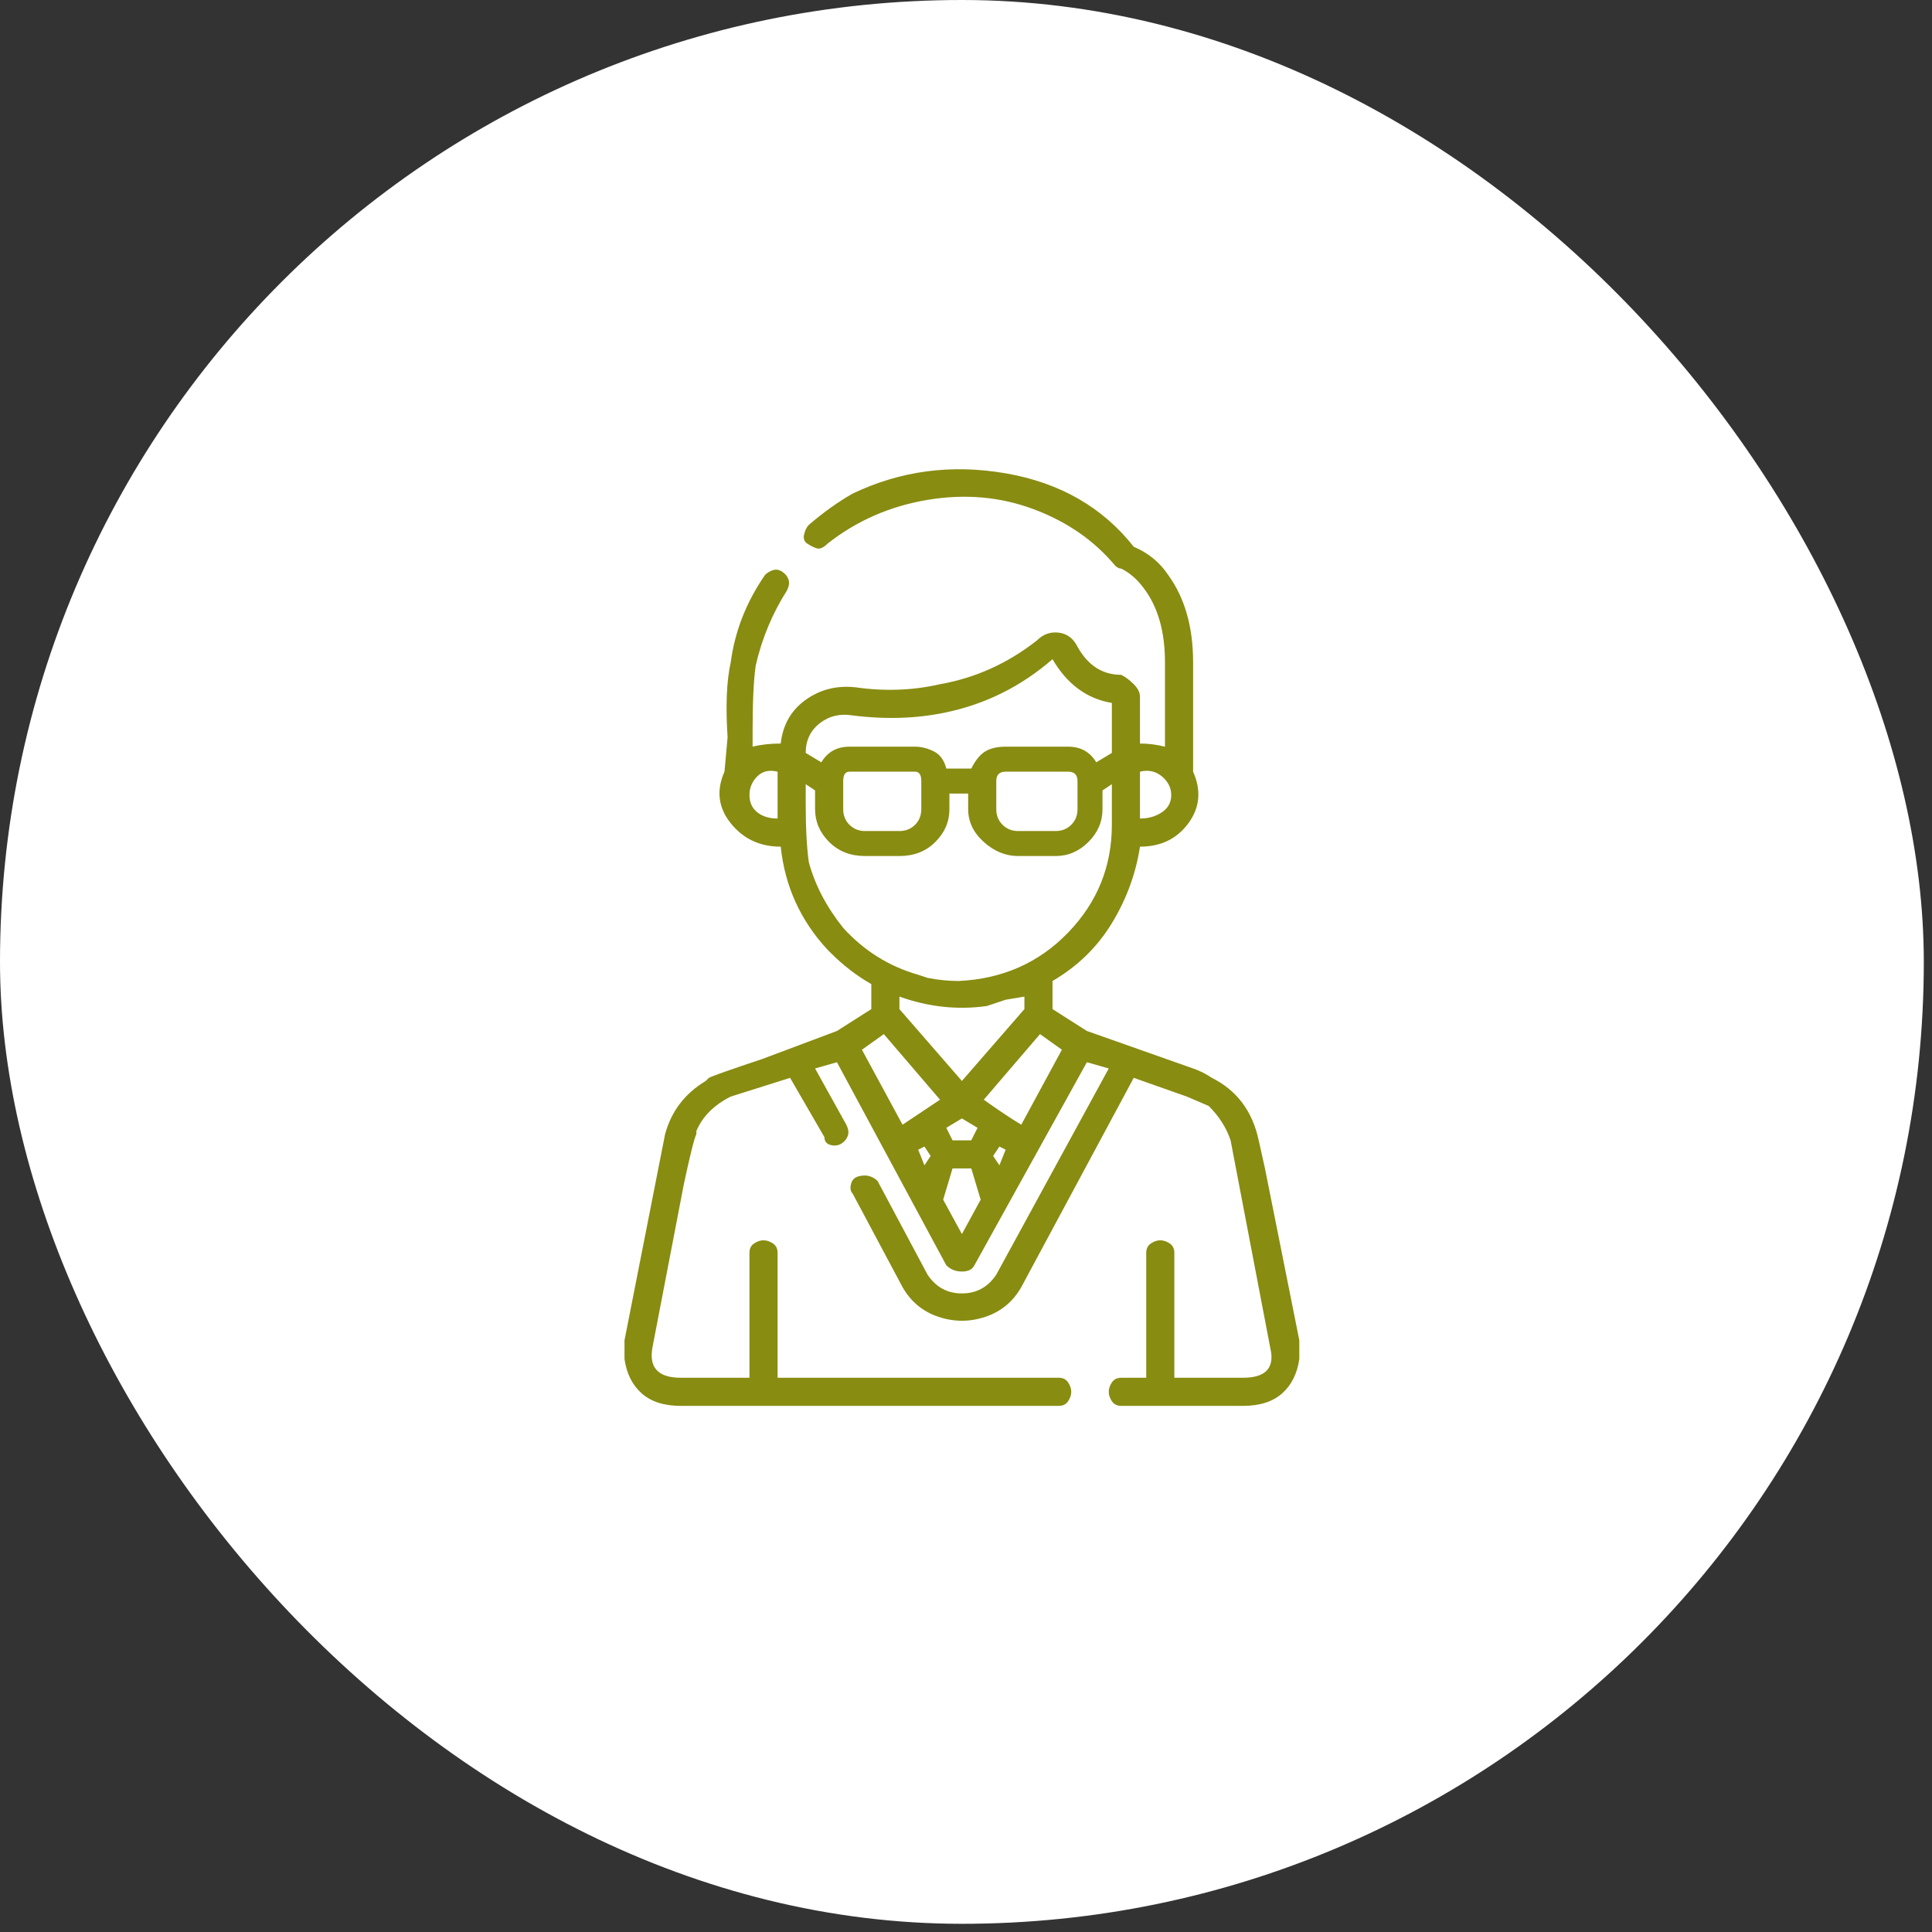 <?xml version="1.0" encoding="UTF-8"?> <svg xmlns="http://www.w3.org/2000/svg" width="100" height="100" viewBox="0 0 100 100" fill="none"><rect x="0" y="0" width="100" height="100" fill="#333333" stroke="none"/><rect width="99.576" height="99.576" rx="49.788" fill="white"></rect><g clip-path="url(#clip0_125_160)"><path d="M67.252 69.372C66.606 66.138 66.013 63.173 65.474 60.478L65.15 59.023C64.827 57.514 64.018 56.436 62.725 55.789C62.401 55.573 62.078 55.411 61.755 55.304L56.257 53.363L54.478 52.231V50.776C55.771 50.021 56.796 49.024 57.55 47.784C58.305 46.545 58.79 45.224 59.005 43.823C60.084 43.823 60.919 43.418 61.512 42.61C62.105 41.801 62.186 40.912 61.755 39.942V34.282C61.755 32.449 61.323 30.94 60.461 29.754C60.03 29.108 59.437 28.622 58.682 28.299C57.065 26.251 54.855 24.984 52.052 24.499C49.249 24.014 46.608 24.364 44.129 25.55C43.374 25.981 42.62 26.52 41.865 27.167C41.757 27.275 41.676 27.437 41.622 27.652C41.568 27.868 41.622 28.029 41.784 28.137C41.946 28.245 42.107 28.326 42.269 28.38C42.431 28.434 42.62 28.353 42.835 28.137C44.344 26.951 46.069 26.197 48.01 25.873C49.95 25.55 51.783 25.712 53.508 26.359C55.232 27.005 56.634 27.976 57.712 29.269C57.82 29.377 57.928 29.431 58.035 29.431C58.467 29.647 58.844 29.97 59.167 30.401C59.922 31.371 60.299 32.665 60.299 34.282V38.648C59.868 38.54 59.437 38.486 59.005 38.486V36.061C59.005 35.845 58.898 35.63 58.682 35.414C58.467 35.198 58.251 35.037 58.035 34.929C57.065 34.929 56.31 34.444 55.771 33.474C55.556 33.042 55.232 32.8 54.801 32.746C54.37 32.692 53.993 32.827 53.669 33.15C52.16 34.336 50.489 35.091 48.656 35.414C47.255 35.737 45.8 35.791 44.29 35.576C43.32 35.468 42.458 35.684 41.703 36.222C40.949 36.762 40.517 37.516 40.41 38.486C39.87 38.486 39.385 38.54 38.954 38.648V37.84C38.954 36.33 39.008 35.198 39.116 34.444C39.439 33.042 39.978 31.749 40.733 30.563C40.841 30.347 40.868 30.159 40.814 29.997C40.76 29.835 40.652 29.701 40.49 29.593C40.329 29.485 40.167 29.458 40.005 29.512C39.843 29.566 39.709 29.647 39.601 29.754C38.631 31.156 38.038 32.665 37.822 34.282C37.607 35.252 37.553 36.546 37.66 38.163L37.499 39.942C37.068 40.912 37.175 41.801 37.822 42.61C38.469 43.418 39.331 43.823 40.41 43.823C40.625 45.871 41.434 47.65 42.835 49.159L42.997 49.321C43.644 49.968 44.344 50.507 45.099 50.938V52.231L43.32 53.363L39.439 54.819C37.822 55.358 36.906 55.681 36.69 55.789L36.529 55.95C35.45 56.597 34.75 57.514 34.426 58.7L32.324 69.372C32.324 69.695 32.324 70.019 32.324 70.342C32.432 71.097 32.728 71.69 33.214 72.121C33.699 72.552 34.373 72.768 35.235 72.768H54.801C55.017 72.768 55.178 72.687 55.286 72.525C55.394 72.364 55.448 72.202 55.448 72.04C55.448 71.878 55.394 71.717 55.286 71.555C55.178 71.393 55.017 71.312 54.801 71.312H40.248V64.844C40.248 64.629 40.167 64.467 40.005 64.359C39.843 64.251 39.682 64.198 39.52 64.198C39.358 64.198 39.197 64.251 39.035 64.359C38.873 64.467 38.792 64.629 38.792 64.844V71.312H35.235C34.049 71.312 33.564 70.773 33.78 69.695L35.397 61.287C35.72 59.778 35.936 58.915 36.044 58.7V58.538C36.367 57.783 36.96 57.19 37.822 56.759L40.895 55.789L42.673 58.861C42.673 59.077 42.781 59.212 42.997 59.266C43.212 59.319 43.401 59.292 43.563 59.185C43.724 59.077 43.832 58.942 43.886 58.78C43.94 58.619 43.913 58.43 43.805 58.214L42.188 55.304L43.32 54.98L48.98 65.491C49.195 65.707 49.465 65.814 49.788 65.814C50.112 65.814 50.327 65.707 50.435 65.491L56.257 54.98L57.389 55.304L51.567 65.976C51.136 66.623 50.543 66.947 49.788 66.947C49.034 66.947 48.441 66.623 48.01 65.976L45.422 61.125C45.315 61.017 45.18 60.936 45.018 60.883C44.856 60.829 44.668 60.829 44.452 60.883C44.236 60.936 44.102 61.071 44.048 61.287C43.994 61.502 44.021 61.664 44.129 61.772L46.716 66.623C47.147 67.378 47.767 67.89 48.576 68.159C49.384 68.429 50.193 68.429 51.001 68.159C51.81 67.89 52.429 67.378 52.861 66.623L58.682 55.789L61.431 56.759L62.563 57.244C63.102 57.783 63.479 58.376 63.695 59.023L65.797 70.019C65.905 70.881 65.42 71.312 64.342 71.312H60.784V64.844C60.784 64.629 60.703 64.467 60.542 64.359C60.38 64.251 60.218 64.198 60.057 64.198C59.895 64.198 59.733 64.251 59.572 64.359C59.41 64.467 59.329 64.629 59.329 64.844V71.312H58.035C57.82 71.312 57.658 71.393 57.55 71.555C57.442 71.717 57.389 71.878 57.389 72.04C57.389 72.202 57.442 72.364 57.55 72.525C57.658 72.687 57.82 72.768 58.035 72.768H64.342C65.204 72.768 65.878 72.552 66.363 72.121C66.848 71.69 67.145 71.097 67.252 70.342C67.252 70.019 67.252 69.695 67.252 69.372ZM59.005 39.942C59.437 39.834 59.814 39.915 60.138 40.184C60.461 40.454 60.623 40.777 60.623 41.154C60.623 41.532 60.461 41.828 60.138 42.044C59.814 42.26 59.437 42.367 59.005 42.367V39.942ZM40.248 42.367C39.817 42.367 39.466 42.26 39.197 42.044C38.927 41.828 38.792 41.532 38.792 41.154C38.792 40.777 38.927 40.454 39.197 40.184C39.466 39.915 39.817 39.834 40.248 39.942V42.367ZM44.129 37.031C45.853 37.247 47.471 37.193 48.98 36.869C51.028 36.438 52.861 35.522 54.478 34.12C55.232 35.414 56.257 36.169 57.55 36.384V38.971L56.742 39.457C56.418 38.918 55.933 38.648 55.286 38.648H52.052C51.621 38.648 51.271 38.729 51.001 38.891C50.732 39.052 50.489 39.349 50.273 39.78H48.98C48.872 39.349 48.656 39.052 48.333 38.891C48.01 38.729 47.686 38.648 47.363 38.648H43.967C43.32 38.648 42.835 38.918 42.512 39.457L41.703 38.971C41.703 38.325 41.946 37.813 42.431 37.435C42.916 37.058 43.482 36.923 44.129 37.031ZM55.771 40.427V41.882C55.771 42.206 55.664 42.475 55.448 42.691C55.232 42.906 54.963 43.014 54.639 43.014H52.699C52.376 43.014 52.106 42.906 51.891 42.691C51.675 42.475 51.567 42.206 51.567 41.882V40.427C51.567 40.103 51.729 39.942 52.052 39.942H55.286C55.61 39.942 55.771 40.103 55.771 40.427ZM47.686 40.427V41.882C47.686 42.206 47.578 42.475 47.363 42.691C47.147 42.906 46.878 43.014 46.554 43.014H44.776C44.452 43.014 44.183 42.906 43.967 42.691C43.751 42.475 43.644 42.206 43.644 41.882V40.427C43.644 40.103 43.751 39.942 43.967 39.942H47.363C47.578 39.942 47.686 40.103 47.686 40.427ZM43.644 48.027C42.781 46.949 42.188 45.817 41.865 44.631C41.757 43.877 41.703 42.852 41.703 41.559V40.589L42.188 40.912V41.882C42.188 42.529 42.431 43.095 42.916 43.58C43.401 44.065 44.021 44.308 44.776 44.308H46.554C47.309 44.308 47.929 44.065 48.414 43.58C48.899 43.095 49.142 42.529 49.142 41.882V41.074H50.112V41.882C50.112 42.529 50.381 43.095 50.92 43.58C51.459 44.065 52.052 44.308 52.699 44.308H54.639C55.286 44.308 55.852 44.065 56.337 43.58C56.822 43.095 57.065 42.529 57.065 41.882V40.912L57.55 40.589V42.691C57.55 44.847 56.796 46.706 55.286 48.27C53.777 49.833 51.891 50.668 49.627 50.776C49.088 50.776 48.549 50.722 48.01 50.614L47.525 50.453C46.015 50.021 44.722 49.213 43.644 48.027ZM49.788 55.95L46.554 52.231V51.584C48.063 52.123 49.573 52.285 51.082 52.07L52.052 51.746L53.023 51.584V52.231L49.788 55.95ZM50.597 58.376L50.273 59.023H49.303L48.98 58.376L49.788 57.891L50.597 58.376ZM47.848 60.317L47.525 59.508L47.848 59.346L48.171 59.831L47.848 60.317ZM46.716 58.214L44.614 54.334L45.746 53.525L48.656 56.921L46.716 58.214ZM49.788 63.874L48.818 62.095L49.303 60.478H50.273L50.759 62.095L49.788 63.874ZM51.729 60.317L51.405 59.831L51.729 59.346L52.052 59.508L51.729 60.317ZM52.861 58.214C52.322 57.891 51.675 57.46 50.92 56.921L53.831 53.525L54.963 54.334L52.861 58.214Z" fill="#888C11"></path></g><defs><clipPath id="clip0_125_160"><rect width="48.511" height="48.511" fill="white" transform="matrix(1 0 0 -1 25.533 72.768)"></rect></clipPath></defs></svg> 
